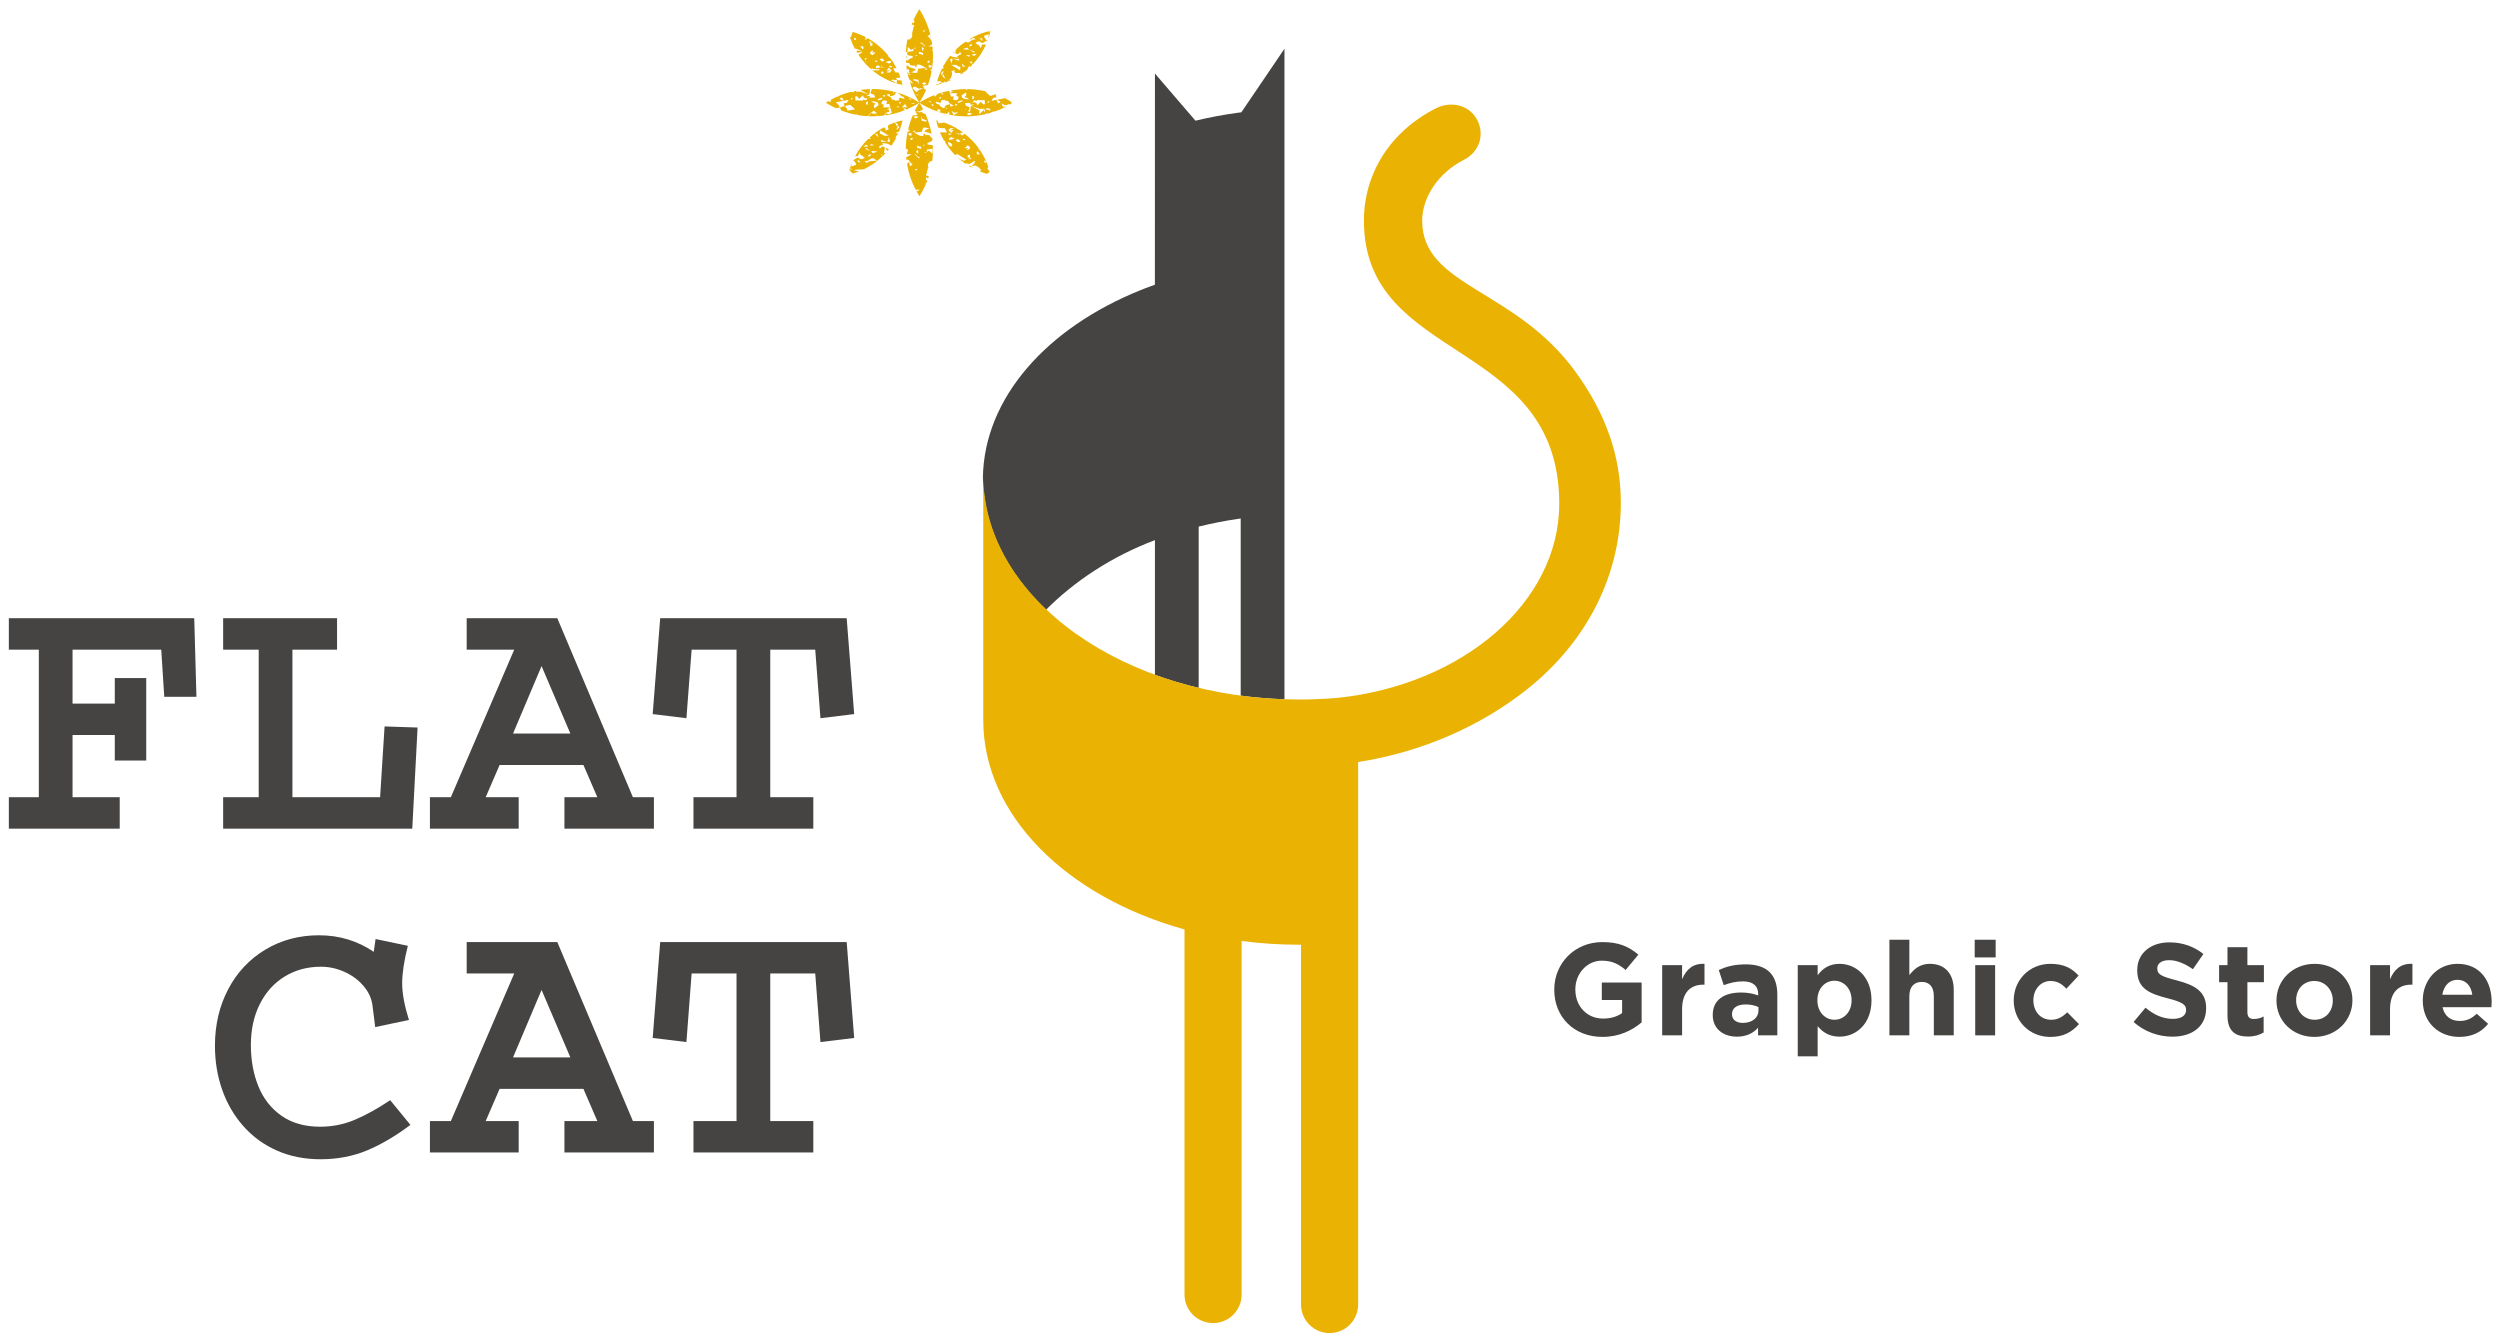 <svg xml:space="preserve" style="enable-background:new 0 0 2653.2 1421.18;" viewBox="0 0 2653.2 1421.18" y="0px" x="0px" xmlns:xlink="http://www.w3.org/1999/xlink" xmlns="http://www.w3.org/2000/svg" id="Capa_1" version="1.1">
<style type="text/css">
	.st0{fill-rule:evenodd;clip-rule:evenodd;fill:#EAB202;}
	.st1{fill:#454443;}
	.st2{fill:#EAB202;}
</style>
<path d="M1073.38,110.07V108l-0.54-0.31c-0.92-0.15-1.23-0.31-1.38-0.77c-2.15-1.23-4.3-2.38-6.53-3.46
	c0.31,0.23,0.61,0.54,1,0.92l-13.67,2.61c0.92-2.07,1.77-2.92,2.53-3.46l2.77-0.08c-0.69-1.61-0.15-0.38-0.54-1.92l-0.46-1.54
	l-0.46-0.15c-1,0.61-1.54,1-1.92,1.23c-2.84-0.61-1.46,2.69-5.84-1.46l-2.84-2.77l0.08-0.08c-5.99-1.31-12.29-2.07-18.67-2.23
	l-1.08,0.92l-1.23-0.92c-3.23,0.08-6.38,0.23-9.53,0.61c-0.38,0.54-0.23,0.15-1.92,0.69l1.23-0.54l0.46-0.15
	c-1.77,0.23-3.61,0.46-5.38,0.77c0.08,1.08-0.38,0.84,2.46,0.46l0.08-0.08l-4.07,2.61l7.91,0.08c-0.23,0.38-0.46,1.15-1,2.61
	c1,0.46,1.77,0.84,2.46,1.15c0.15,4.3-3.46,4.07-5.99,2.61l1.08-3c-1.23,0.08-2.3,0.08-3.23,0.15l-1.77-6.22
	c-4.22,0.84-8.3,1.92-12.29,3.3l-2.77,3.07l-0.92-1.69c-1.84,0.77-3.69,1.54-5.53,2.38l0.69,0.15h-1c-3.46,1.69-6.68,3.46-9.91,5.53
	c1.46,2.15,2.77,4.38,3.92,6.68l-0.54,0.61c-0.15,0.15-0.46,0.38-0.61,0.54c-3.61,2.15-5.84,1.92-7.68,0.92
	c1.46-3,3.15-5.99,4.92-8.76c-4.3,2.77-8.99,5.22-13.83,7.22l-1.84-1.23l-1.46,0.54c0.84,0.77,1.46,1,1.92,1.31
	c-6.3,2.53-12.98,4.38-19.9,5.45l-0.46-0.31c0.08-0.08-0.23-0.61-0.23-1c-1.08,0.92-1.69,1.38-2.07,1.69
	c-3.84,0.46-7.76,0.77-11.75,0.77c-5.68,0-11.29-0.54-16.67-1.54c0.15-0.31,0.31-0.69,0.38-1c-0.61,0.23-1.15,0.54-1.61,0.77
	c-5.15-1-10.14-2.46-14.9-4.22l-2.15-3.3c-1,0.15-2.61,0.38-3.99,0.69c-3.69-1.77-7.3-3.69-10.68-5.84
	c0.84-0.54,1.69-1.08,2.53-1.61c0.61,0.23,1.61,0.54,3.07,0.77c-0.38-1.08-0.38-1.77-0.54-2.15c2.3-1.31,4.76-2.53,7.22-3.61
	c0.31,0.15,0.61,0.38,0.92,0.69c0-0.38,0-0.77-0.08-1.08c4.22-1.84,8.6-3.3,13.14-4.53c0.31,0.08,0.69,0.08,1.23,0.23
	c3.61,0.77,2.38-0.92,2.38-0.92l-0.23-0.08l0.23-0.08v0.15l0.46-0.08l-0.31-0.08l0.69-0.15l-0.08,0.15l1.69-0.31v-0.23H909
	l-0.23,0.23c2.07,3.76-3.38-0.46,1.15,0.84c5.53,1.54-3.84-2.61,12.06,3.23l-8.76-4.92v-0.08c3.3-0.46,6.68-0.77,10.14-0.84
	l-0.69,5.61c-1.92,1.23-2.61,1.31-3.76,1.92c1.15-0.15,2.15-0.23,2.23-0.23c4.46,0.38,0.46-0.38,2.23,1.61
	c-3.99,0.84-4.84,1.61-6.45-0.08l-0.23,0.15l-0.23-0.69l-0.46-0.54h0.23l-0.46-1.23l-3.69,3.84l-2.61-2.77c-0.46,0-1.08,0-1.84,0.15
	l0.23,4.22c3.84,0.15,6.45,0.23,8.22,0.15v-1l2.61,0.69c3.38-0.84-2.53-2.92,10.14-2.84c-1.54-4.76-1.38-2.53-3.23-3.84
	c0,0-2.61-0.08-1.23-2.84c0.92-1.92,1.08-1.84,2.3-1.61l-2.38-0.69c0.61-0.08,1.15-0.08,1.77-0.08c7.45,0,14.75,0.92,21.66,2.61
	c0.15,0.31,0.23,0.61-0.15,0.84l2.84,1.69l-1.61,1.46c-1.08,0.46-0.69,0.31-1.69,0.61c-3.53,1.23,1.69-0.61-2.53,0.54
	c-0.08-1.15-0.15-2-0.23-2.69l-0.54,0.46l-1-0.46l0.46,0.54l-2.53,0.38c5.68,4.53,3.23,0,5.84,5.15l6.22,1.23h0.69l1.31-3.3
	c4.92,1.61,4.61,1.69,5.15,0.77l-1.15-1.69l-2.23-0.46l-1.77-2.23l-2.77-1.77c8.45,2.46,16.44,6.15,23.66,10.83
	c-4.38-6.99-7.91-14.59-10.37-22.66l1.92,1.92l2,0.23l-4.61-4.69l0.38-0.77c-0.23,0-0.46,0-0.69-0.08c-0.54-2.15-1.08-4.3-1.46-6.53
	l1.69,1.61c2.38-2.77,4.3-0.15,7.84-0.61l0.92-0.46c0.23-0.92,0.54-1.69,0.92-2.3c-0.08-0.61-0.15-0.92,0.77-2.38l0.92,0.77
	c1.46-0.69,3.53-0.69,6.61-0.69l-1,2.07l2.69-1c-2.23-1.61-6.3-4.76-9.53-4.92c-2.61-0.15-3.84,2.46-8.91,0.38l-0.69-1.84
	l-3.53-0.46c-0.08-0.77-0.15-1.61-0.15-2.46c1,0,1.92,0,2.61,0l-0.23-0.77l4.84-2.38l0.08-1.31l-5.76-1.15L963,55
	c-0.61,0.23-1.23,0.38-1.69,0.61c0.23-4.69,0.77-9.29,1.61-13.83h0.31c0.15,0.08,0.69,0.23,1.23,0.46c0.54-0.46,1.38-0.92,2.61-1.54
	l1.23-3.07c-0.23-1.54-0.54-1-0.23-2.53l-1.31-0.31h1.38c0.23-1.15,0.69-3.07,1.61-6.84l0.46,0.23l-0.08-1.46
	c-1-0.31-1.84-0.54-2.69-0.69c0.31-0.69,0.54-1.46,0.85-2.15c0.31,0.15,0.69,0.31,1.15,0.54l0.61,0.23
	c0.08-2.46,0.46-2.23,0.69-2.77c-0.46-0.08-1-0.15-1.46-0.31c1.84-4.07,3.99-8.07,6.38-11.83c0.38,0.61,0.77,1.15,1.15,1.77
	l-0.23,0.08h0.23c4.76,7.76,8.37,16.28,10.6,25.35l-0.61-0.23l-2.46,1.92c1.38,0.69,1.69,1,3.07,2.84c1.15,1.54,1,1.61,1.31,1.77
	c0.23,1.23,0.46,2.53,0.61,3.84l-3.92,2.15l4.22,0.15c0.08,0.84,0.15,1.69,0.23,2.53l-0.54,2l0,0l0.69,0.46
	c0.08,1.61,0.15,3.3,0.15,4.99c0,4.84-0.38,9.53-1.08,14.13h-1.38c0.15,0.92,0.08,1.31-0.08,1.54h-0.08c0.23,0,0.61,0.08,1.15,0.15
	h0.08c-0.84,5.22-2.23,10.22-3.92,15.06l-5.68,0.77l2.15,3.38l-5.22-0.77l0.08,1l-2.3-1.31l-0.61-0.08l0.15-0.15
	c-3.84-2.07-3.15-1-5.07,0.38l4.3,4.3l1.15-1.23c0.15-0.08,0.46-0.38,0.69-0.46c4.07-2.53,6.38-1.84,8.3-0.61
	c-2,4.76-4.38,9.29-7.14,13.6l0,0l0,0c6.07,3.84,12.52,6.99,19.43,9.37c-0.08-0.31-0.23-0.92-0.61-2c1-0.38,2-0.61,3.3-0.23
	c0,0.46,0,1.23,0.31,2.38c-1.31-0.15-2-0.08-2.38,0.08c2.23,0.69,4.38,1.38,6.68,1.92c0.46-0.15,0.77-0.23,1.23-0.46l1,1l2.92-2.69
	l-0.15,3.3c4.61,0.92,9.37,1.46,14.21,1.69c-0.08-0.15-0.08-0.38-0.15-0.61l0.54,0.61c1.15,0,2.23,0.08,3.38,0.08
	c7.45,0,14.67-0.92,21.59-2.53c-0.38-0.15-0.69-0.31-0.92-0.38l1.46-0.38l0.15,0.54c1.54-0.31,3.07-0.77,4.53-1.23l-0.46-0.46
	c1.08-0.23,2.3-0.54,3.61-0.84l0.38,0.15c4.15-1.46,8.22-3.15,12.14-5.22c-1.15,0-2.23,0-3.23,0.08c-0.77-0.69-1.31-1.61-1.38-3.46
	c6.38,4.76,6.07-1.15,8.45,1.31C1072.23,110.69,1072.84,110.38,1073.38,110.07L1073.38,110.07z M962.54,74.82
	c-0.31-1.69-0.54-3.46-0.69-5.15l2.77,0.38l-0.38,0.92l7.91,2.61c-2.84,2.38-3.07,2.53-6.91,3.53c-1.84-3.99,1.69,0-1.84-4.3
	L962.54,74.82z M961.31,61.45c-0.08-0.54-0.08-1.08-0.08-1.61l1.46,0.54L961.31,61.45z M963.92,37.18l0.08-0.15l0.23,0.15H963.92z
	 M987.58,37.56c0.31,1.23,0.54,2.46,0.77,3.69v0.08C987.35,37.79,987.35,38.33,987.58,37.56L987.58,37.56z M1057.17,100.24
	l-0.31-0.15l0.23,0.15H1057.17z M982.2,120.98c1.77,4.07,3.3,8.3,4.53,12.67l-0.61,0.08l0.77,0.38c0.15,0.54,0.31,1.08,0.38,1.69
	c-1.92,1.08-3.76-0.77-6.68-0.38l-1,0.46c-0.23,1-0.54,1.69-0.84,2.3c0,0.61,0.15,0.92-0.84,2.46l-0.92-0.84
	c-1.38,0.69-3.46,0.69-6.61,0.69l1.08-2.07l-2.77,1c2.3,1.61,6.38,4.76,9.53,4.92c2.61,0.15,3.84-2.46,8.91-0.38l0.69,1.92
	l1.46,0.15c0.15,0.84,0.31,1.77,0.38,2.69h-0.77l0.31,0.84l-4.84,2.3l-0.15,1.38l5.84,1.08l-0.15,3.61l0.31-0.08v0.84
	c0,4.15-0.31,8.3-0.84,12.37c-0.23-0.08-0.54-0.23-0.92-0.31c-0.54,0.38-1.31,0.84-2.53,1.46l-1.31,3.07c0.23,1.54,0.61,1,0.31,2.53
	l1.31,0.38l-1.38-0.08c-0.23,1.15-0.77,3.07-1.69,6.84l-0.46-0.23l0.08,1.46c1.15,0.38,2.15,0.61,3,0.77
	c-0.23,0.77-0.46,1.54-0.77,2.3c-0.38-0.23-0.84-0.46-1.46-0.77l-0.69-0.23c0,2.46-0.38,2.23-0.61,2.77c0.61,0.15,1.31,0.31,2,0.46
	c-0.46,1.15-0.92,2.38-1.46,3.53l-0.61-0.54c0.08,0.69,0.08,1.23,0.08,1.77c-1.84,4.07-3.92,7.91-6.22,11.68l-0.61-0.15
	c-1.15-1.92-2.3-3.84-3.3-5.76l1.38,1.15c0.69-0.46,1.46-1.23,2.84-1.84c-1,0.08-2.3,0-3.92-0.15l-0.54,0.38
	c-4.38-8.3-7.53-17.44-9.22-27.04c0.31-1.08,0.92-1.92,2-2.84c1.08,3.99,0.92,2.61,0.61,4.15l0.84,0.38l2.46-1.84
	c-1.38-0.77-1.69-1.08-3-2.84c-1.84-2.53-0.54-1.23-2.61-2.3c-0.54,0.61-0.77,0.69-0.92,1c-0.15-1.15-0.31-2.3-0.38-3.53v0.23
	l5.84-3.23l-5.15-0.15l1.31-4.46l-0.08-0.08l-2.3-1.46c0.08-6.22,0.77-12.29,2-18.13h2c-0.23-0.84-0.15-1.31,0.08-1.54l0,0
	c-0.23,0-0.61,0-1.15-0.15c-0.15,0-0.31-0.08-0.46-0.08c1.15-5.22,2.84-10.22,4.92-15.06l5.15-0.69l-2.23-3.3l5.22,0.69v-0.92
	l2.23,1.23l0.61,0.15l-0.15,0.15C980.82,120.6,981.59,120.98,982.2,120.98L982.2,120.98z M987.35,135.96c0.54,2,0.92,3.99,1.31,5.99
	l-7.91-2.53C983.51,137.04,983.89,136.81,987.35,135.96L987.35,135.96z M988.65,142.03l0.15,0.92l-0.46-0.08L988.65,142.03z
	 M961.23,160.08c0-0.31,0-0.69,0-1l0.54-0.08C961.54,159.47,961.39,159.77,961.23,160.08L961.23,160.08z M947.79,97.17
	c1.31,0.31,2.61,0.61,3.84,1l-2.07,1.08L947.79,97.17z M1048.8,176.9l-0.08,0.23c-0.08,0.23-0.54,1.31-0.77,1.69l1.92,2.92
	c0.15,0,0.31,0.08,0.46,0.15l0.08,0.23c-0.69,0.69-1.31,1.31-2,1.92l-0.54,0.08l-0.38,0.38c-2.38-0.69-4.84-1.46-7.22-2.38
	c0.08-0.38,0.15-0.77,0-1.15h1.31c-1.38-2.3-3.61-4.07-6.3-5.3c-1.54,0.23-3.3,0.46-4.07,0.54l-0.92,1.15
	c-0.84-0.46-1.69-1-2.53-1.54l3.46,0.38c1.08-1.46,1.92-2.15,2.61-2.61l1.23-2.3l-0.61-0.46c-9.14,5.3-4.07,2.61-10.22,2.61h-0.15
	c-3.38-2.38-6.68-5.07-9.76-8.14l5.15,4.15c0.61-0.23,1,0,3,1.08l-0.38,0.46c0.92-0.54,2.15-1.08,3.61-1.46
	c-4.38-2.77-7.6-4.76-9.99-6.15l-1.92,1.38c-4.38-4.46-8.14-9.29-11.22-14.36l1.84,0.15c-0.84-0.23-1.77-0.77-2.77-1.77
	c-1.54-2.69-2.92-5.45-4.07-8.3h7.45l-2.3-4.38l-2.07-0.08c-2.38,0-3.15-0.08-3.53-0.38c-0.54-0.08-1-0.15-1.46-0.23
	c-0.84-2.53-1.54-5.07-2.07-7.68c0.38,0.08,0.84,0.15,1.31,0.31l0,0l0.54,1.38c2.07,4.76-1.54-4.3,0.69,1.38v0.08
	c1.92-0.23,3.92-0.46,5.76-0.84c4.69,1.61,9.22,3.69,13.6,6.3v0.69l1-0.08c1.08,0.61,2.15,1.31,3.15,2v0.46h0.61
	c0.61,0.38,1.23,0.84,1.84,1.23c-1.15,0.15-1.69,0.31-2.53,0.61v0.46l-0.46-0.31l-0.69,0.23c3.84,2.69,1.77,2.69,3,2
	c0.08-0.31,0.31-0.46,0.46-0.69l0.92,0.15c0.54-0.38,0.54-0.77,0.54-1.46c2.61,2,5.07,4.15,7.45,6.53c0.84,0.84,1.69,1.69,2.46,2.61
	c0,0.08-0.08,0.15-0.08,0.23h0.38c1.77,2,3.46,4.07,4.99,6.22v1.46c0.23-0.23,0.46-0.38,0.69-0.54c0.15,0.31,0.38,0.61,0.61,0.92
	h-1.08l1.46,0.54c2.38,3.53,4.38,7.3,6.15,11.06c-0.23,0-0.84,0.08-2-0.15c1.15,3.46-0.84,0.92,2.23,2.3
	c-0.31-1.08-0.23-1.61-0.15-1.84C1047.34,172.91,1048.11,174.91,1048.8,176.9L1048.8,176.9z M1030.67,177.59l0.92-0.31l0.54,1.08
	C1031.67,178.13,1031.13,177.83,1030.67,177.59L1030.67,177.59z M905.08,184.12c-1.23-1.08-2.38-2.15-3.46-3.3l0.38,0.15
	c-0.15-0.31-0.31-0.54-0.46-0.84c0.69-2.07,1.38-4.22,2.23-6.3l0.23,0.31l-0.69,2.61l5.38-1.77c0.08-0.31-0.77-2.38-1.08-2.84
	c-0.77-0.92-1.54-1.61-2.15-2.23l0.15-0.38l0.08,0.38l4.61-2.77c3.23,2,3.69,1.92,4.07,2c0.84-2.07,0.23,0.23,0.61-0.15
	c0.84-0.84,1.84-1,2.84-1.38c-3.38-3.46-4.3-2.07-5.15-4.76l-0.38-0.92c0-0.08-0.08-0.15-0.08-0.23c-0.15,0.38-0.31,0.84-0.54,1.38
	l-1.38,2.84l-2.07-0.38c-0.08,0.15-0.15,0.31-0.23,0.61l-0.54-0.23c3.46-6.38,7.84-12.37,13.21-17.74c0.23-0.23,0.46-0.46,0.69-0.69
	l3-0.08l-1.54-1.31c4.53-4.22,9.45-7.76,14.59-10.6l2.38-0.08c0,1.54-3.07-2.61,0.23,1.61c0.61,0.77-2.77,2,1.69,0.92
	c0.46-0.15,0.77-0.23,1.08-0.31l0.31-0.61c-0.23-0.46-1.08-1.46-0.38-3.99l0.08-0.31c2.3-1,4.61-1.92,6.99-2.77
	c1,1.69,1.38,2.53,1.61,4.07c2.15-2.69-0.15,0.31,1.46-1.38c-0.15-0.31-0.31-0.77-0.46-1.31l-2.23-1.46
	c2.53-0.84,5.07-1.61,7.68-2.15c-0.84,4.15-2.15,8.22-3.76,12.14h-0.15c-2.84,0-2.53,1.77-2.61,1.84h2
	c-0.15,0.38-0.38,0.84-0.54,1.23c-1.08,0.23-1.15,0.92-2.61,3.38c0.38,0,0.69,0,1-0.08c-1.08,2.07-2.23,4.07-3.53,6.07
	c-0.46-0.23-0.92-0.46-1.23-0.61l1.08,0.92c-0.46,0.69-0.92,1.38-1.46,2.07c-5.45-3.69-6.45-1.77-9.76-3.15l1,1.69l-4.53,2.3
	l0.77,1.77c2.92,0.15,0.77-2.69,4.46-1.54c2.23,0.69,0.31,3.3,0.08,6.68l2-0.23c-0.84,0.92-1.69,1.84-2.61,2.69
	c-6.15,6.22-13.14,11.14-20.59,14.75c-5.99,0.31-6.15-0.08-10.98,1l5.61,1.31C909.38,182.82,907.23,183.51,905.08,184.12
	L905.08,184.12z M902.16,39.71c2.15-2.07,1.08-1,2-3.92c0.08-0.23,0.61-1.31,0.77-1.61l-0.23-0.38c4.92,1.46,9.76,3.3,14.29,5.76
	l-1.15,2.07l0.69,0.46l2.53-1.46c5.84,3.3,11.37,7.45,16.36,12.52c1.77,1.69,3.38,3.46,4.92,5.3c-0.08,0.08-0.08,0.08-0.15,0.15
	l0.77,1.69c0.61,0.61,1.15,1,1.77,1.23c2.61,3.46,4.84,7.14,6.76,10.91h-3.61l2.3,4.38l2.07,0.15c0.54,0,1,0,1.38,0
	c0.69,1.69,1.38,3.46,2,5.22c-1.77,0.15-3.46,0.46-5.07,0.77l1.69,1.92l0.69,0.23l3.69,0.23c0.46,1.54,0.84,3.07,1.15,4.69
	l-3.07-0.61l-0.08,0.15h-0.08l-0.08-0.23l-1.38-0.23c-0.54-0.15-1-0.31-1.46-0.46c0.08-2,0-1.92,0.46-3.23
	c-0.08-0.15-0.15-0.23-0.23-0.38l0.31,0.08l0.08-0.23c-4.53,0.15-4.07-1-6.53,0.23l2.92,1.54c1.46,0.84,1.61,1,2.69,1.92
	c-9.14-2.92-17.82-7.53-25.5-13.98c4.99,0.15,6.84,0.23,7.37,0.15l0.08-1.15c-2.92-0.08-5.68,0.23-8.45-1.15v1.38
	c-1.38-1.23-2.77-2.53-4.15-3.92c-0.38-0.38-0.77-0.69-1.08-1.08l-0.08-0.31l-0.31-0.08c-3.07-3.3-5.84-6.76-8.3-10.45l3.46-1.77v-2
	c-2,1.77-2.38,1.54-4.69,1.84c-0.23-0.38-0.38-0.69-0.61-1.08l0.08-1.15h5.07c-2.23-0.84-4.22-1.54-5.91-2.15
	c-0.31,0-0.69,0-1.08,0.08C905.16,47.85,903.47,43.86,902.16,39.71L902.16,39.71z M1031.21,168.45l-1.84-1.31
	c-2.23,2.3-0.77,1.38-2.53,2.07C1028.21,168.84,1029.67,168.61,1031.21,168.45L1031.21,168.45z M975.83,166.84
	c-0.77-0.08-1.92-0.69-3.99-3l-1.31-0.08c6.07,4.38,1.23,3.61,5.61,3.92L975.83,166.84z M973.29,156.78c1.54,0.46,3,0.92,4.38,1.15
	c0.23-1,0.08-1.69-0.23-2.23c-0.61,0-1.69-0.15-3.61-0.77l0.15-0.46h-0.69V156.78z M980.9,154.63c0.23-0.46,0.38-0.92,0.54-1.31
	l-2.38,1.15C979.9,154.55,980.44,154.55,980.9,154.63L980.9,154.63z M977.52,122.9c0,1,0.31,2.53,0.77,5.3
	c7.91,1.46,3.76,0.61,5.38-0.31l-4.84-1.84l-0.69-1.69L977.52,122.9z M969.68,110.23l1.15-0.77c-1-0.15-2.07-0.15-4.46-0.08
	L969.68,110.23z M966.76,79.19l-2.23-1.08c-0.69,0.69-0.23,1.08,0.08,1.31C965.23,79.42,965.92,79.35,966.76,79.19L966.76,79.19z
	 M944.49,69.75c-0.46,0.46-0.84,0.92-1.31,1.61h0.31c6.07-0.15,1.38,0.08,3.07-1.23L944.49,69.75z M938.49,71.59l-2.77-0.38
	l-0.38-1.61l-0.61,0.08c1.46,1.54-2.3,1.46,2.77,2.15C938.42,71.97,938.34,71.82,938.49,71.59L938.49,71.59z M931.5,69.29
	c-0.08,0.38-0.23,0.46-0.38,0.69l-1-0.15c-0.77,0.54-0.31,1.23-0.69,2.61c2.23-0.23,2.84-0.31,3.99-0.69v-0.54l0.38,0.38l0.69-0.31
	C930.66,68.59,932.81,68.59,931.5,69.29L931.5,69.29z M930.89,65.14l0.23-0.77h-2.84C929.97,66.14,929.81,66.37,930.89,65.14
	L930.89,65.14z M926.82,63.29l-0.31-0.15l-0.77,0.38C926.13,63.45,926.43,63.45,926.82,63.29L926.82,63.29z M919.44,65.52
	c-0.54,0.08-0.92,0-1.31-0.15c0.23,0.23,0.54,0.46,0.84,0.77L919.44,65.52z M917.68,62.99c1.54,1.38,1.77-0.46,2.15-1l-1.38-0.23
	c-0.08-0.23-0.38,0.15-0.61,0.31L917.68,62.99z M926.2,58.53l0.15-0.23c1.31-1.38,1.46-1.46,1.46-1.08c0.38-0.46,0.77-1,0.92-1.92
	l-3.15,0.77c0.61-0.92,1-1.61,1.15-2.07c-2-0.54-1.54,0.08-3.69,2.23l1.15,1.15l-0.15,0.15C924.74,57.99,924.97,58.07,926.2,58.53
	L926.2,58.53z M933.5,63.06c1.38,0.38,0.31,1.15,2.61,2l0.54,0.15c0.46-0.23,1.08-0.54,2-0.84C936.8,62.37,936.73,61.14,933.5,63.06
	L933.5,63.06z M939.49,65.83l1.23,0.31c0.23,0.08,0.46,0.23,0.77,0.38c1.92,0.69,1.08,0.84,1.61,0.92c1.08-0.23,1.69-0.69,2.61-1.38
	l-0.31-1.46c-1.38,0-2.38,0.23-3.61,0.61C940.41,65.67,939.8,65.75,939.49,65.83L939.49,65.83z M923.44,48.47l2.23,0.23
	c1.08-4.07-0.38-2.84-2.07-2.84L923.44,48.47z M926.05,43.78c-1.31,0.31-2.84,0.54-4.3,0.69l1.84,1.38
	C925.74,43.48,924.28,44.4,926.05,43.78L926.05,43.78z M957.39,90.26c0.15-0.08,0.31-0.15,0.46-0.23v0.31L957.39,90.26z
	 M937.5,75.97l-2.3,0.08v2.15h2.3V75.97z M940.8,74.74c1.08,0,2.53,0,4.46,0l-4.92,1.69l2.3,0.54h1.69l2.07-2.23l-3.15-2.77
	L940.8,74.74z M903.77,104.16l-0.54,0.23c0,0.31,0,0.92-0.31,1.92l2.46-2.53C904.54,104.08,904.08,104.16,903.77,104.16
	L903.77,104.16z M907.54,100.4l0.08-0.08l-0.08-0.08V100.4z M919.6,108c-0.31,0.61-0.46,1-0.61,1.31c0.08,0.38,0.15,0.77,0,1.23
	c1.08,0.46,1.84,0.54,2.53,0.54l-0.84-1.15l0.69-2.23C920.52,107.77,919.98,107.85,919.6,108L919.6,108z M965.38,103.78
	L965.38,103.78c1.23,1.84-3.53,0.69,2.15,2.15L965.38,103.78z M936.65,101.39l1.92,1.61l0.92-2.23
	C938.19,101.01,937.27,101.16,936.65,101.39L936.65,101.39z M949.63,107h1.61c0-1.08-0.84-0.46-1.08-0.84L949.63,107z
	 M954.78,108.23l-0.38,1.08c0.77,1.31,0.23,2.07,1.92-1.08H954.78z M943.79,110.38c-0.92,0.08-2,0.08-3.23,0.15l1-3
	c-2.46-1.46-6.15-1.69-5.99,2.61c0.69,0.31,1.54,0.69,2.46,1.15c-0.54,1.46-0.69,2.23-1,2.69h7.91l-3.99,2.61l0.08-0.08
	c3.76-0.54,1.69-0.77,2.77,2.07l-5.84,1.69c0.69,0.23,0.77,0,3.23-0.46l-0.77,0.69c0.46,0,1.23,0.23,2.53,0.77l3.53-1.46
	L943.79,110.38z M935.5,105.7l1.38-2.15c-3.92,1.15-3.69,0.69-5.45,2.38l-0.15,0.61L935.5,105.7z M898.78,111.84
	c-0.46,0.31-1,0.69-2.23,1.38c3.61,2.84,1.69,1.31,2.84,4.22l7.99-1.31l-2.77-2.84C900.16,109.15,901.62,112.46,898.78,111.84
	L898.78,111.84z M896.4,113.07l-0.54-1.69c-0.38-1.46,0.15-0.31-0.54-1.92l2.84-0.08c0.77-0.46,1.54-1.38,2.53-3.38l-13.67,2.53
	c3.99,3.76,3.38,2.69,4.07,5.68l4.76-1.54L896.4,113.07z M932.5,111.53c-0.38-1.15-0.77-1.92-0.54-2.3
	c-1.84-1.08-3.23-1.69-5.68-1.69h-1.84l3.15,2c0.54-0.08,1.15-0.15,1.84-0.15c-0.31,0.31-0.61,0.54-0.84,0.77l0.46,0.31l-1.46,1.08
	c-0.38,0.84-0.23,1.77,0.46,3.38L932.5,111.53z M957.16,113.91h5.45l-2-3.61L957.16,113.91z M929.2,123.13l0.31-0.69l-0.69,0.08
	L929.2,123.13z M930.35,120.44l0.23-0.46l-3.46-2.53l-6.99,5.84c3.84-1.69,1-0.46,4.46-3.3
	C927.2,121.06,927.43,120.67,930.35,120.44L930.35,120.44z M937.8,117.83l0.69-0.23l1.31-0.54
	C938.03,117.6,938.26,117.22,937.8,117.83L937.8,117.83z M931.66,122.29l-1.23,0.46l1.31,0.38L931.66,122.29z M952.94,132.89
	c-0.61,2.38-0.46,2.84-1.31,3.3l0.15,1.61l2.53-2.69C954.01,133.89,953.55,134.12,952.94,132.89L952.94,132.89z M981.9,141.65
	c-1.69,2.15,3.46,0.84-2.3,2.3C980.67,141.49,979.21,142.57,981.9,141.65L981.9,141.65z M966.22,148.41l0.31,0.23
	c2.38-0.77,1.38,0.69,2.15-2.3C965,146.79,967.07,145.64,966.22,148.41L966.22,148.41z M904.16,180.21l-1.23-2l-0.46,1.61
	L904.16,180.21z M918.75,153.63c-0.23,0.38-0.61,0.69-1.08,1.15l-1.38,0.92l2.53-0.08c4.38-0.15,0.92-0.23,2.38-1.15L918.75,153.63z
	 M918.45,158.16l5.15,2.07l0,0l-4.38-3.3C918.91,157.39,918.68,157.85,918.45,158.16L918.45,158.16z M924.82,160.77
	c0.54,0.61,1,1.15,1.31,1.61c2.53-0.31,1.84-0.46,4.53-1.38l-0.31-0.38l-5.53-0.38V160.77z M923.59,154.47l3.69-0.23
	c-1.23-1.84,0.84,0.46-3.07-1.54C924.44,153.32,923.36,153.94,923.59,154.47L923.59,154.47z M929.66,148.87l0.15-0.23l-0.08-0.08
	l-0.15,0.08L929.66,148.87z M932.12,145.64l-0.69-3.15l-3.15-0.69L932.12,145.64z M933.65,141.65c1.92,0.84,3.38,1.46,4.76,2.46
	c0.84,0,2.3-0.08,4.84-0.08l-9.22-5.76L933.65,141.65z M941.72,148.64c2.23,4.61-2.46,0.23-7.14,0l1.23,2.15
	c3.07-0.92,0.84-0.38,4.69-0.15c0,0,3,0.46,3.38-0.38c0.08-0.31,0.46-0.31,0.69-0.38c-0.23-0.54-0.38-1.38-0.77-2.53l0.15,0.08
	l-0.69-2.23l-0.69,3.61L941.72,148.64z M941.95,160c-1.23-0.69-1.08-0.54-2-3.07c1.54,0.54,2.61,1,3.46,1.38
	C942.95,158.85,942.49,159.47,941.95,160L941.95,160z M973.21,77.35l0.61-0.15l0.08-0.31l-0.61,0.15L973.21,77.35z M971.45,59.68
	l2.38-1.15c-0.77-0.08-1.38-0.15-1.84-0.15C971.76,58.76,971.6,59.22,971.45,59.68L971.45,59.68z M969.3,54.31l-0.08-2.69L966.99,53
	l-3.53-3.15L963,55c3.92-0.08,3.69-0.69,5.68-0.69H969.3z M969.22,51.54l2.77-0.23l-1-0.84L969.22,51.54z M978.52,50.54h0.08
	l-0.08,0.08c-0.54,1.77,0.08,2.84,1.15,3.53v-1.69l1.31-0.54l-1.77-1.46c0-0.38-0.23-0.46-0.38-0.61
	C978.67,50.08,978.59,50.31,978.52,50.54L978.52,50.54z M975.21,55c-0.23,1-0.08,1.69,0.31,2.23c0.61,0,1.61,0.23,3.53,0.77
	l-0.15,0.46l0.69,0.08l0.08-2.3C978.05,55.69,976.59,55.23,975.21,55L975.21,55z M982.36,49.16c-6.07-4.38-1.23-3.61-5.61-3.92
	l0.38,0.84c0.77,0.08,1.92,0.77,3.92,3L982.36,49.16z M1015.16,81.96c-0.08-0.08-0.15-0.23-0.31-0.31h0.77L1015.16,81.96z
	 M1019.53,79.19v-1.84l-6.45,0.15c0.08-1.54,3.15,2.61-0.23-1.54c-0.61-0.77,2.84-2.07-1.61-1c-0.46,0.15-0.84,0.23-1.08,0.31
	l-0.38,0.61c0.31,0.46,1.08,1.46,0.38,3.99c-0.23,0.92-0.54,1.69-0.92,2.3l0.31,0.69l-0.69-0.08c-0.38,0.77-0.92,1.38-1.38,2
	l1.54,0.31c-0.54,0.23-1.08,0.46-1.54,0.69c-0.15-0.15-0.23-0.31-0.38-0.54c-0.23,0.31-0.46,0.61-0.69,1
	c-1.23,0.54-2.53,1-3.76,1.46c0.15-0.38,0.38-0.84,0.61-1.31l-0.54-0.08c-0.92,1.84-1.08,1.46-4.3,1.23
	c0.23-0.61,0.31-1.08,0.31-1.38c-1.77-0.08-3.23-0.08-4.22,0.38c1.23-4.69,3-9.22,5.15-13.52c2.15-0.23,1.84-1.77,1.92-1.84h-1
	c2.23-4.15,4.84-8.22,7.91-11.98c4.07,2.3,5.22,0.92,8.14,2.15l-0.92-1.61l4.53-2.38l-0.84-1.77c-2.84-0.15-0.77,2.69-4.38,1.54
	c-1.77-0.54-1-2.23-0.46-4.61c3.23-3.15,6.61-5.91,10.22-8.37l1,0.69l2.23,0.15c9.99-7.22,4.15,0.54,7.14-3.53l-1.77-1.38
	c-5.53,2.23,0.77,1.23-4.22,1.69l-0.84,0.08c6.53-3.99,13.52-6.84,20.82-8.68l0.85,1.54l0.46-1.61l-0.46-0.15
	c0.38-0.08,0.84-0.15,1.23-0.23c-0.46,2.23-1.08,4.46-1.77,6.68l-0.54-0.61l0.69-2.53l-5.3,1.69c-0.15,0.31,0.69,2.46,1.08,2.84
	c0.92,1.15,1.84,2,2.61,2.69c-0.15,0.31-0.31,0.69-0.38,1l-0.38-1.38l-4.61,2.69c-3.23-2-3.61-1.92-4.07-2
	c-0.84,2.07-0.23-0.23-0.61,0.23c-0.84,0.77-1.84,0.92-2.84,1.31c3.46,3.46,4.3,2.15,5.15,4.76l0.38,0.92
	c0,0.08,0.08,0.15,0.15,0.23c0.08-0.38,0.23-0.84,0.46-1.38l1.38-2.84l2.15,0.46c0-0.23,0.08-0.38,0.15-0.69l1.38,0.69
	c-3.23,7.3-7.76,14.21-13.52,20.36l-1.31,0.08l0.69,0.54c-0.46,0.54-0.92,1-1.38,1.46c-0.38,0.46-0.84,0.84-1.31,1.31
	c-0.23-0.46-0.54-1-0.84-1.84l-0.23,0.38l0.38,0.38l-1.08,1.15l-1.23,2.61c-1.38,1.15-2.77,2.3-4.22,3.38h-1.61l1.23,0.31
	C1021.07,78.12,1020.3,78.66,1019.53,79.19L1019.53,79.19z M1042.35,40.86l-2.61-0.38l-0.08,0.23c0.92,1,1.84,1.84,3,2.84
	L1042.35,40.86z M1010.39,64.14l0.84,0.15c-2.3-4.61,2.38-0.23,7.07,0.08l-1.23-2.23c-3.07,0.92-0.84,0.38-4.61,0.15
	c0,0-3.07-0.46-3.38,0.38c-0.15,0.31-0.46,0.31-0.77,0.38c0.23,0.61,0.46,1.38,0.77,2.53h-0.08l0.61,2.15L1010.39,64.14z
	 M1014.54,68.82c-0.92,0.08-2.38,0.08-4.92,0.08l9.29,5.76l0.38-3.38C1017.31,70.44,1015.85,69.82,1014.54,68.82L1014.54,68.82z
	 M1021.46,70.44l3.15,0.69l-3.84-3.84L1021.46,70.44z M1023.15,64.37l0.15-0.08l-0.08-0.23L1023.15,64.37L1023.15,64.37z
	 M1012.47,54.69c0.15,0.31,0.31,0.77,0.54,1.38c-0.54-0.23-0.92-0.38-1.38-0.54C1011.93,55.23,1012.16,54.92,1012.47,54.69
	L1012.47,54.69z M936.65,164.54l-0.92-0.92l-0.84,1.31L936.65,164.54z M927.13,168.07l-2.15-0.08c-9.99,7.14-4.22-0.61-7.22,3.46
	l1.77,1.38c5.53-2.23-0.69-1.23,4.22-1.69c3.61-0.38,5.76-0.54,6.99-0.69L927.13,168.07z M923.36,165.84c0.23-0.38,0.61-1,1.08-2.07
	c-0.15-0.08-0.38-0.08-0.84-0.08l-2.3,1.15V166C922.36,165.84,922.98,165.84,923.36,165.84L923.36,165.84z M1021.53,107.08
	l0.08-0.69l-4.15,0.84l-1.46,2.15C1020,108.23,1019.77,108.69,1021.53,107.08L1021.53,107.08z M1006.32,107.31l-6.15-1.31h-0.69
	l-1.38,3.3c-4.92-1.61-4.61-1.69-5.15-0.69l1.15,1.61l2.3,0.46l1.69,2.23l3.07,1.92l2.15-1.08l1.84,2.15
	c-0.08-0.38-0.23-0.77,0.15-1l-2.84-1.69l1.69-1.46c1-0.46,0.69-0.23,1.61-0.61c3.53-1.23-1.61,0.61,2.61-0.54
	c0.08,1.15,0.08,2,0.15,2.77l0.54-0.54l1.08,0.46l-0.54-0.54l2.53-0.38C1006.55,107.85,1009.01,112.38,1006.32,107.31
	L1006.32,107.31z M1009.78,117.83l0.15,0.31c0.15,0.23,0.31,0.54,0.46,0.77c0.08,0.15,0.23,0.54,0.38,0.77l1.15,2.38l4.53-2.3
	l-0.69-0.69c-0.77,0.31-1.54,0.61-2.3,0.46C1011.32,119.22,1012.39,118.75,1009.78,117.83L1009.78,117.83z M1013.47,112.22
	c1.31-0.31,2.15-0.46,2.77-0.61l-1.92-1.69L1013.47,112.22z M983.12,88.72v-0.23c-0.92-0.61-1.61-1.08-2.38-1.15l-1.61,0.84
	c-0.23,0.15-0.46,0.46-0.69,0.77C981.66,90.18,980.9,90.18,983.12,88.72L983.12,88.72z M974.6,84.72c-7.91-1.46-3.76-0.61-5.38,0.31
	l4.92,1.84l0.69,1.69l0.54,1.46C975.37,89.03,975.14,87.49,974.6,84.72L974.6,84.72z M1024.68,115.53
	c-0.23,0.31-0.46,0.69-0.61,1.38h0.08c0.15-0.46,0.46-1.08,1.31-1.54C1025.14,115.45,1024.91,115.53,1024.68,115.53L1024.68,115.53z
	 M1026.29,117.6l3.23,1l0.77-5.91c1.84-1.23,2.53-1.23,3.76-1.92c-1.15,0.15-2.23,0.23-2.3,0.23c-4.46-0.38-0.46,0.38-2.23-1.61
	c4.07-0.84,4.84-1.61,6.45,0.08l0.23-0.15l0.31,0.69l0.38,0.54h-0.23l0.54,1.31l3.61-3.84l2.61,2.69c0.54,0,1.08,0,1.84-0.15
	l-0.23-4.22c-3.84-0.15-6.45-0.23-8.22-0.15v1l-2.61-0.69c-3.38,0.84,2.61,2.92-10.14,2.84c1.54,4.76,1.46,2.53,3.3,3.84
	c0,0,2.61,0.08,1.23,2.84C1027.6,117.99,1027.52,117.83,1026.29,117.6L1026.29,117.6z M1045.27,112.61l0.15,0.08l-0.08-0.15
	L1045.27,112.61z M1031.98,65.44l-3.46,0.08l2.69,2.15C1031.83,66.67,1031.75,66.44,1031.98,65.44L1031.98,65.44z M973.75,180.13
	l-1-0.92h-0.15c-1.54,0.38-1.15,1.15-1.61,1.77L973.75,180.13z M993.72,89.56c1.61-0.23,0.23,0.46,2.69-0.77l-0.08,0.69
	c0.23-0.38,0.54-0.61,2.07-1.92c0.15,0.23,0.38,0.54,0.46,0.69c0.08,0.15,0.31,0.38,0.46,0.54c-1.92,0.61-3.84,1.15-5.76,1.54
	L993.72,89.56z M1008.55,155.16c4.22,0.46,0.54,0.23,2.23-0.77l-0.77-1.69c-1.46-1.54-2.77-1.54-4.15-1.77
	c0.54,2.3,0.77,2.69,1.69,3.76c0.61,0.23,0.54,0.31,0.31,0.31l0.08,0.08L1008.55,155.16z M1023.53,103.54
	c0.31-0.31,0.54-0.54,0.77-0.77l-0.46-0.31l1.46-1c0.38-0.92,0.31-1.84-0.38-3.38l-4.53,3.3c0.38,1.15,0.77,2,0.61,2.3
	c1.77,1.08,3.15,1.69,5.61,1.69h1.84l-3.07-2C1024.83,103.47,1024.22,103.54,1023.53,103.54L1023.53,103.54z M1031.52,105.23
	c0.84,0,1.46-0.15,1.77-0.31c0.31-0.61,0.54-1,0.61-1.31c-0.08-0.31-0.15-0.77,0-1.23c-1.08-0.38-1.84-0.54-2.53-0.54l0.84,1.15
	L1031.52,105.23z M989.88,157.93c-3.92,0.08-3.69,0.69-5.61,0.69h-0.61v2.77l2.23-1.46l3.61,3.15L989.88,157.93z M980.9,161.69
	l1,0.77l1.77-1.08L980.9,161.69z M1006.48,138.19l3.15,2.77l2.46-2.77c-1.08,0-2.46,0-4.38,0l4.84-1.69l-2.3-0.54h-1.61
	L1006.48,138.19z M1009.7,141.65h-0.23c-6.07,0.08-1.46-0.08-3.15,1.15l2.15,0.38C1008.86,142.8,1009.24,142.34,1009.7,141.65
	L1009.7,141.65z M1017.61,143.41l0.61-0.15c-1.46-1.54,2.23-1.46-2.84-2.15c-0.92-0.15-0.77,0-0.92,0.31l2.69,0.31L1017.61,143.41z
	 M1044.12,116.6c-2-3.84,3.46,0.38-1.15-0.92c-5.53-1.54,3.92,2.61-11.98-3.23l8.68,4.92c-0.54,2.53-0.77,2.15,0,3.69L1044.12,116.6
	z M972.75,100.16l0.31,1.08l2.07-0.46L972.75,100.16z M1025.14,155.7c-0.38,0.54-0.77,1-1,1.92l3.15-0.77
	c-0.54,0.92-0.92,1.61-1.15,2.07c2,0.54,1.54-0.08,3.69-2.23l-1.08-1.08l0.15-0.15c-0.77-0.54-1-0.61-2.15-1.08l-0.23,0.23
	C1025.3,156.09,1025.07,156.09,1025.14,155.7L1025.14,155.7z M1031.75,120.75c-0.69-0.69-1.84-0.92-4.76-1l-0.31,2.3
	c0.77,0,1.46,0.08,2,0.15L1031.75,120.75z M918.29,176.29h-0.31v0.08L918.29,176.29z M1009.86,145.49
	c-1.08,0.23-1.77,0.69-2.69,1.38l0.31,1.54c1.38-0.08,2.38-0.23,3.61-0.69c1.46-0.46,2.07-0.54,2.3-0.61l-1.15-0.23
	c-0.31-0.15-0.54-0.31-0.84-0.46C1009.55,145.72,1010.39,145.56,1009.86,145.49L1009.86,145.49z M1029.29,52.69v0.08l4.38,3.23
	c0.31-0.46,0.54-0.84,0.77-1.23L1029.29,52.69z M979.59,135.88l0.08-0.31l-0.61,0.23l-0.08,0.23L979.59,135.88z M1027.22,149.48
	c-0.38,0-0.77,0.08-1.08,0.15l0.31,0.15L1027.22,149.48z M974.14,163.08c0.08-0.23,0.15-0.46,0.23-0.69h-0.08l0.08-0.08
	c0.54-1.77-0.08-2.84-1.08-3.46l-0.08,1.61l-1.31,0.61l1.77,1.46C973.75,162.85,973.98,162.92,974.14,163.08L974.14,163.08z
	 M1003.48,83.5c-1.31-2-1.69-2.84-2-4.61c-2.15,2.69,0.15-0.31-1.38,1.38c0.15,0.38,0.31,0.77,0.46,1.31L1003.48,83.5z
	 M1001.25,76.81l-0.15-1.69l-2.46,2.69c0.23,1.31,0.69,1.08,1.31,2.23C1000.56,77.66,1000.41,77.2,1001.25,76.81L1001.25,76.81z
	 M1029.37,167.15l0.15-2.69l-2.3-0.15C1026.22,168.3,1027.68,167.07,1029.37,167.15L1029.37,167.15z M1046.57,116.14l-0.38,0.08
	l0.46,0.08L1046.57,116.14z M1045.88,116.22l-1.77,0.38c0.15,1.38,0.23,2.23,0.38,2.69L1045.88,116.22z M1016.31,147.71
	c-0.54,0.23-1.15,0.54-2.07,0.92c1.92,1.92,2,3.23,5.22,1.23c-1.46-0.31-0.31-1.15-2.69-2L1016.31,147.71z M1031.67,58.53l2.54,0.77
	c0.23-0.38,0.54-0.69,1-1.15l1.38-0.92l-2.53,0.08C1029.67,57.46,1033.13,57.61,1031.67,58.53L1031.67,58.53z M1026.76,50.54
	c-2.46,0.38-1.77,0.54-4.46,1.38l0.23,0.38l5.61,0.46v-0.61C1027.52,51.62,1027.14,51.08,1026.76,50.54L1026.76,50.54z
	 M1028.45,49.16c0.23,0.08,0.38,0.08,0.84,0.08l2.3-1.15v-1.15c-1.08,0.15-1.69,0.15-2.07,0.23
	C1029.29,47.47,1028.98,48.08,1028.45,49.16L1028.45,49.16z M1057.4,106.23c3.23,5.53,1.61,3,4.61,1.92
	c-0.84-0.54-0.69-0.69-2.38-1.46C1058.25,106.08,1058.63,106.46,1057.4,106.23L1057.4,106.23z M974.52,123.98
	c-3.3-1.23-2.53-1.23-4.69,0.23v0.31c0.84,0.54,1.61,1.08,2.3,1.08l1.69-0.77C974.06,124.59,974.21,124.28,974.52,123.98
	L974.52,123.98z M1028.75,60.3c-0.23-0.69,0.77-1.31,0.54-1.84l-3.69,0.23C1026.83,60.53,1024.76,58.22,1028.75,60.3L1028.75,60.3z
	 M988.89,71.74c-1.38-2.61,2-1.77-3.46-2.77C986.73,73.28,982.97,71.05,988.89,71.74L988.89,71.74z M1046.57,116.14
	c2.61,0.69,2.15,0.61,4.69,1.23c-1.31-3.15,1.46-1.38-2.3-2.23C1045.34,114.38,1046.65,116.07,1046.57,116.14L1046.57,116.14z
	 M1001.71,106c-0.08,1,0.77,0.38,1,0.77l0.54-0.84L1001.71,106z M1037.2,160.47c-0.61,1-1,0.38-0.38,3.38l3.3-0.08L1037.2,160.47z
	 M913.22,172.22c-0.92-1-1.77-1.84-3-2.77l0.31,2.61l2.69,0.38V172.22z M984.2,66.6c3.69-0.46,1.69,0.69,2.46-2.07l-0.31-0.23
	C983.97,65.14,985.04,63.68,984.2,66.6L984.2,66.6z M990.34,110.84c-0.31,0-0.84,0-2-0.38c1.92,2.46-0.15,2,2.3,1.92L990.34,110.84z
	 M981.9,31.95l-2.69,0.92l1,0.84h0.08C981.82,33.34,981.51,32.57,981.9,31.95L981.9,31.95z M998.56,103.62
	c-0.77-1.31-0.23-2.07-2,1.08h1.54L998.56,103.62z M1024.68,148.64c-1.77-1.77-1.54-2.07-2.69-0.84l-0.15,0.84H1024.68z
	 M1047.5,109.15c0.84-0.23,1.38-0.31,1.69-0.31l0.46-0.31c0-0.31,0.08-0.92,0.31-1.92L1047.5,109.15z M1000.95,100.7
	c-1.38-2.3,3.3-1.61-2.61-1.54L1000.95,100.7z M987.58,109.15c-1.31-1.84,3.46-0.69-2.15-2.15l2.07,2.15H987.58z M928.82,96.02
	c-0.15,0.46-0.54,1.08-1.31,1.54c0.23-0.08,0.54-0.08,0.77-0.15c0.15-0.31,0.38-0.69,0.61-1.31L928.82,96.02z M970.99,71.28
	c1.69-2.07-3.38-0.77,2.3-2.3C972.22,71.44,973.68,70.44,970.99,71.28L970.99,71.28z M895.55,106.69c-3.23-5.53-1.69-3-4.69-1.92
	c0.84,0.54,0.77,0.69,2.46,1.46C894.71,106.85,894.33,106.46,895.55,106.69L895.55,106.69z M964.07,141.18
	c1.38,2.61-2.07,1.84,3.38,2.84C966.22,139.65,969.99,141.95,964.07,141.18L964.07,141.18z M915.68,52.46
	c0.69-0.92,1-0.38,0.38-3.38l-3.3,0.15L915.68,52.46z M908.61,42.4c-1.15-3.46,0.77-0.92-2.3-2.3
	C907.23,43.24,904.85,41.86,908.61,42.4L908.61,42.4z M951.94,112.3c1.46,2.3-3.23,1.54,2.61,1.46L951.94,112.3z" class="st0"></path>
<g>
	<path d="M1110.2,647.07c29.81-29.98,69.38-56.46,115.5-73.82v143c14.87,5.42,30.38,10.06,46.44,13.87V558.86
		c13.3-3.28,26.99-6,41-8.09c1.18-0.17,2.4-0.31,3.59-0.48v188.03c15.15,2.01,30.65,3.29,46.44,3.8V51.73l-45.75,67.45
		c-1.43,0.17-2.86,0.36-4.27,0.55c-15.21,2.09-30.05,4.9-44.44,8.35l-42.99-50.04l-0.07,224.1c-3.44,1.21-6.87,2.48-10.24,3.81
		c-1.66,0.64-3.32,1.29-4.96,1.97c-99.17,39.93-166.12,114.1-167.34,199.21C1044.06,559.61,1068.87,608,1110.2,647.07z" class="st1"></path>
</g>
<path d="M1720.16,533.65c0,74.73-34.34,146.25-99.92,198.22c-49.19,38.98-111.79,66.48-178.87,76.82v575.76
	c0,8.37-3.39,15.95-8.88,21.44c-5.48,5.48-13.05,8.87-21.43,8.87c-16.74,0-30.31-13.57-30.31-30.31V1002.6
	c-0.57,0.02-1.13,0.02-1.7,0.02c-20.95,0-41.44-1.36-61.33-3.99v375.22c0,8.37-3.39,15.95-8.88,21.44
	c-5.48,5.48-13.05,8.87-21.43,8.87c-16.74,0-30.31-13.57-30.31-30.31V986.39c-125.02-34.69-213.58-121.1-213.58-222.22V503.92
	c0,131.7,150.22,238.45,335.53,238.45c13.32,0,26.44-0.55,39.34-1.62c0.16,0,0.32-0.02,0.46-0.04
	c133.11-13.64,236.49-101.3,235.96-207.06c-0.88-175.85-207.31-147.47-207.31-299.46c0-50.25,28.21-94.87,76.46-119.26
	c16.11-8.14,35.77-3.46,43.91,12.63c8.14,16.11,1.68,34-14.41,42.14c-26.14,13.23-44.14,39.02-44.14,64.49
	c0,70.03,98.22,71.61,162.7,160.35C1704.57,439.34,1720.16,484.6,1720.16,533.65z" class="st2"></path>
<path d="M127.06,846.04v33.38H9.38v-33.38H41.2V689.45H9.38v-33.38h196.76l2.33,83.44h-34.15l-3.2-50.06H77v57.24h44.82
	v-27.07h33.38v87.51h-33.38v-27.07H77v65.98H127.06z" class="st1"></path>
<path d="M236.82,656.07h120.89v33.38h-47.35v156.59h93.04l4.75-75.1l35.02,1.17l-5.63,107.31H236.82v-33.38h37.74
	V689.45h-37.74V656.07z" class="st1"></path>
<path d="M495.29,656.07h96.15l80.24,189.97h22.31v33.38H599v-33.38h34.93l-14.75-34.15h-88.97l-14.75,34.15h35.02v33.38
	h-94.21v-33.38h22.22l67.24-156.59h-50.45V656.07z M574.75,706.91l-30.27,71.6h60.83L574.75,706.91z" class="st1"></path>
<path d="M700.65,656.07h197.92l7.96,101.78l-35.8,4.37l-5.53-72.77h-47.74v156.59h45.7v33.38h-127.2v-33.38h45.7V689.45
	h-47.64l-5.53,72.77l-35.8-4.37L700.65,656.07z" class="st1"></path>
<path d="M338.63,992.59c21.34,0,40.68,5.85,58.02,17.56l1.94-13.58l34.25,7.18c-4.01,15.92-6.02,29.18-6.02,39.79
	c0,10.68,2.39,23.65,7.18,38.92l-35.8,7.57l-2.81-22.33c-0.84-7.64-3.98-14.67-9.41-21.11c-5.43-6.44-12.21-11.49-20.33-15.14
	c-8.12-3.66-16.48-5.48-25.08-5.48c-14.23,0-26.99,3.43-38.27,10.29c-11.29,6.86-20.12,16.6-26.49,29.22
	c-6.37,12.62-9.56,27.15-9.56,43.59c0,16.11,2.65,30.71,7.96,43.78c5.3,13.07,13.47,23.49,24.5,31.26
	c11.03,7.77,24.72,11.65,41.09,11.65c12.81,0,25-2.43,36.58-7.28c11.58-4.85,24.16-11.8,37.74-20.86l21.44,26.19
	c-15.72,11.81-31.06,20.84-46.04,27.09c-14.97,6.26-31.42,9.39-49.34,9.39c-17.01,0-32.45-3.07-46.33-9.22
	c-13.87-6.14-25.74-14.8-35.61-25.95c-9.86-11.16-17.35-24.03-22.46-38.61c-5.11-14.58-7.66-30.12-7.66-46.62
	c0-22.18,4.69-42.2,14.07-60.06c9.38-17.85,22.51-31.86,39.39-42.01C298.47,997.67,317.48,992.59,338.63,992.59z" class="st1"></path>
<path d="M495.29,999.77h96.15l80.24,189.97h22.31v33.38H599v-33.38h34.93l-14.75-34.15h-88.97l-14.75,34.15h35.02v33.38
	h-94.21v-33.38h22.22l67.24-156.59h-50.45V999.77z M574.75,1050.61l-30.27,71.6h60.83L574.75,1050.61z" class="st1"></path>
<path d="M700.65,999.77h197.92l7.96,101.78l-35.8,4.37l-5.53-72.77h-47.74v156.59h45.7v33.38h-127.2v-33.38h45.7
	v-156.59h-47.64l-5.53,72.77l-35.8-4.37L700.65,999.77z" class="st1"></path>
<g>
	<path d="M1649.5,1050.42v-0.28c0-27.66,21.55-50.32,51.02-50.32c17.52,0,28.08,4.73,38.23,13.34l-13.48,16.26
		c-7.51-6.25-14.18-9.87-25.44-9.87c-15.57,0-27.94,13.76-27.94,30.3v0.28c0,17.79,12.23,30.86,29.47,30.86
		c7.79,0,14.74-1.95,20.16-5.84v-13.9h-21.55v-18.49h42.26v42.26c-10.01,8.48-23.77,15.43-41.56,15.43
		C1670.35,1100.46,1649.5,1079.2,1649.5,1050.42z" class="st1"></path>
	<path d="M1764.04,1024.29h21.13v15.01c4.31-10.29,11.26-16.96,23.77-16.4v22.1h-1.11c-14.04,0-22.66,8.48-22.66,26.27
		v27.52h-21.13V1024.29z" class="st1"></path>
	<path d="M1817.7,1077.39v-0.28c0-16.26,12.37-23.77,30.03-23.77c7.51,0,12.93,1.25,18.21,3.06v-1.25
		c0-8.76-5.42-13.62-15.99-13.62c-8.06,0-13.76,1.53-20.57,4.03l-5.28-16.12c8.2-3.61,16.26-5.98,28.91-5.98
		c11.54,0,19.88,3.06,25.16,8.34c5.56,5.56,8.06,13.76,8.06,23.77v43.23h-20.43v-8.06c-5.14,5.7-12.23,9.45-22.52,9.45
		C1829.24,1100.19,1817.7,1092.12,1817.7,1077.39z M1866.21,1072.52v-3.75c-3.61-1.67-8.34-2.78-13.48-2.78
		c-9.04,0-14.6,3.61-14.6,10.29v0.28c0,5.7,4.73,9.04,11.54,9.04C1859.54,1085.59,1866.21,1080.17,1866.21,1072.52z" class="st1"></path>
	<path d="M1907.91,1024.29h21.13v10.7c5.14-6.95,12.23-12.09,23.21-12.09c17.38,0,33.92,13.62,33.92,38.51v0.28
		c0,24.88-16.26,38.5-33.92,38.5c-11.26,0-18.21-5.14-23.21-11.12v31.97h-21.13V1024.29z M1965.05,1061.68v-0.28
		c0-12.37-8.34-20.57-18.21-20.57c-9.87,0-18.07,8.2-18.07,20.57v0.28c0,12.37,8.2,20.57,18.07,20.57
		C1956.71,1082.25,1965.05,1074.19,1965.05,1061.68z" class="st1"></path>
	<path d="M2005.22,997.32h21.13v37.53c4.87-6.26,11.12-11.96,21.82-11.96c15.99,0,25.3,10.56,25.3,27.66v48.24h-21.13
		v-41.56c0-10.01-4.73-15.15-12.79-15.15s-13.21,5.14-13.21,15.15v41.56h-21.13V997.32z" class="st1"></path>
	<path d="M2095.71,997.32h22.24v18.77h-22.24V997.32z M2096.26,1024.29h21.13v74.51h-21.13V1024.29z" class="st1"></path>
	<path d="M2137.13,1061.96v-0.28c0-21.27,16.26-38.78,39.06-38.78c14.04,0,22.8,4.73,29.75,12.51l-12.93,13.9
		c-4.73-5-9.45-8.2-16.96-8.2c-10.56,0-18.07,9.31-18.07,20.3v0.28c0,11.4,7.37,20.57,18.91,20.57c7.09,0,11.95-3.06,17.1-7.92
		l12.37,12.51c-7.23,7.92-15.57,13.62-30.44,13.62C2153.53,1100.46,2137.13,1083.23,2137.13,1061.96z" class="st1"></path>
	<path d="M2264.32,1084.62l12.65-15.15c8.76,7.23,17.93,11.82,29.05,11.82c8.76,0,14.04-3.48,14.04-9.17v-0.28
		c0-5.42-3.34-8.2-19.6-12.37c-19.6-5-32.25-10.43-32.25-29.75v-0.28c0-17.65,14.18-29.33,34.06-29.33
		c14.18,0,26.27,4.45,36.14,12.37l-11.12,16.12c-8.62-5.98-17.1-9.59-25.3-9.59c-8.2,0-12.51,3.75-12.51,8.48v0.28
		c0,6.39,4.17,8.48,20.99,12.79c19.74,5.14,30.86,12.23,30.86,29.19v0.28c0,19.32-14.74,30.16-35.73,30.16
		C2290.87,1100.19,2276,1095.04,2264.32,1084.62z" class="st1"></path>
	<path d="M2363.99,1077.67v-35.31h-8.9v-18.07h8.9v-19.04h21.13v19.04h17.52v18.07h-17.52v31.83
		c0,4.87,2.08,7.23,6.81,7.23c3.89,0,7.37-0.97,10.43-2.64v16.96c-4.45,2.64-9.59,4.31-16.68,4.31
		C2372.75,1100.05,2363.99,1094.9,2363.99,1077.67z" class="st1"></path>
	<path d="M2415.97,1061.96v-0.28c0-21.41,17.24-38.78,40.45-38.78c23.08,0,40.17,17.1,40.17,38.51v0.28
		c0,21.41-17.24,38.78-40.45,38.78C2433.07,1100.46,2415.97,1083.37,2415.97,1061.96z M2475.75,1061.96v-0.28
		c0-10.98-7.92-20.57-19.6-20.57c-12.09,0-19.32,9.31-19.32,20.3v0.28c0,10.98,7.92,20.57,19.6,20.57
		C2468.52,1082.25,2475.75,1072.94,2475.75,1061.96z" class="st1"></path>
	<path d="M2515.36,1024.29h21.13v15.01c4.31-10.29,11.26-16.96,23.77-16.4v22.1h-1.11c-14.04,0-22.66,8.48-22.66,26.27
		v27.52h-21.13V1024.29z" class="st1"></path>
	<path d="M2571.24,1061.96v-0.28c0-21.27,15.15-38.78,36.84-38.78c24.88,0,36.28,19.32,36.28,40.45
		c0,1.67-0.14,3.61-0.28,5.56h-51.85c2.08,9.59,8.76,14.6,18.21,14.6c7.09,0,12.23-2.22,18.07-7.65l12.09,10.7
		c-6.95,8.62-16.96,13.9-30.44,13.9C2587.79,1100.46,2571.24,1084.76,2571.24,1061.96z M2623.79,1055.7
		c-1.25-9.45-6.81-15.85-15.71-15.85c-8.76,0-14.46,6.26-16.12,15.85H2623.79z" class="st1"></path>
</g>
</svg>
